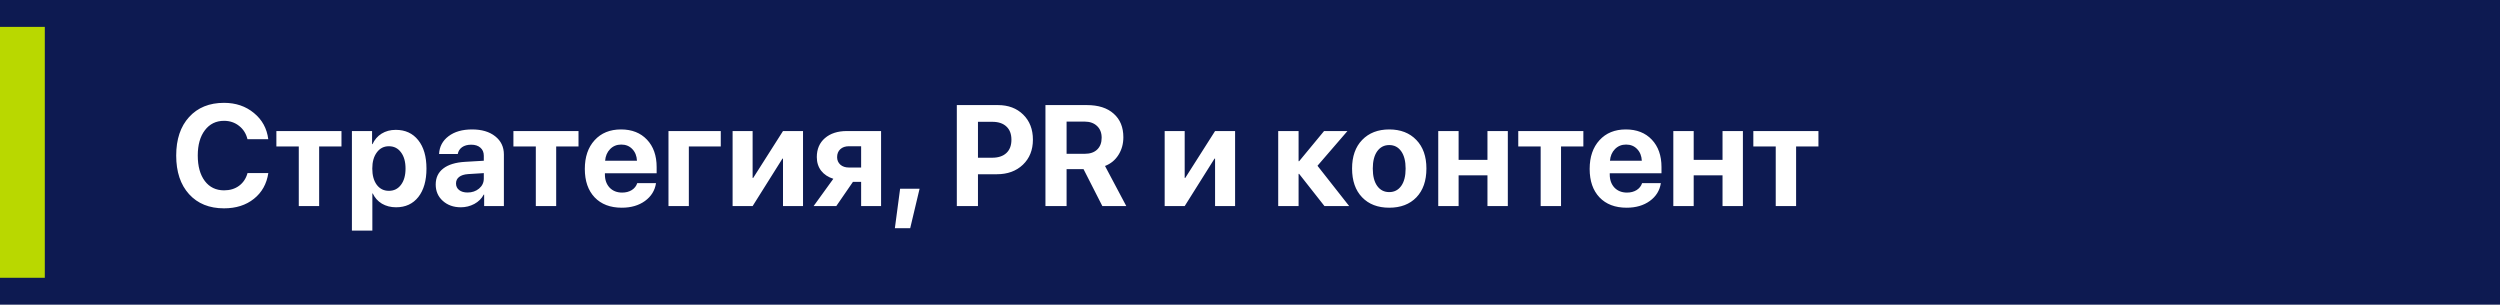 <?xml version="1.0" encoding="UTF-8"?> <svg xmlns="http://www.w3.org/2000/svg" width="279" height="34" viewBox="0 0 279 34" fill="none"> <rect width="279" height="34" fill="#0D1A51"></rect> <rect width="5" height="28" transform="matrix(-1 0 0 1 5 3)" fill="#B9D800"></rect> <path d="M25 23.25C23.359 23.25 22.06 22.724 21.102 21.672C20.143 20.615 19.664 19.177 19.664 17.359C19.664 15.547 20.143 14.115 21.102 13.062C22.065 12.005 23.365 11.477 25 11.477C26.312 11.477 27.424 11.854 28.336 12.609C29.253 13.359 29.787 14.333 29.938 15.531H27.617C27.466 14.912 27.154 14.417 26.68 14.047C26.206 13.672 25.646 13.484 25 13.484C24.109 13.484 23.398 13.833 22.867 14.531C22.336 15.229 22.07 16.169 22.07 17.352C22.07 18.555 22.333 19.505 22.859 20.203C23.385 20.896 24.102 21.242 25.008 21.242C25.664 21.242 26.221 21.073 26.68 20.734C27.143 20.391 27.458 19.917 27.625 19.312H29.945C29.763 20.521 29.227 21.479 28.336 22.188C27.451 22.896 26.338 23.25 25 23.25ZM38.109 14.625V16.344H35.617V23H33.344V16.344H30.844V14.625H38.109ZM44.164 14.492C45.227 14.492 46.062 14.875 46.672 15.641C47.286 16.406 47.594 17.463 47.594 18.812C47.594 20.156 47.292 21.213 46.688 21.984C46.083 22.75 45.255 23.133 44.203 23.133C43.604 23.133 43.075 22.997 42.617 22.727C42.164 22.451 41.825 22.073 41.602 21.594H41.555V25.734H39.273V14.625H41.523V16.086H41.57C41.8 15.586 42.138 15.195 42.586 14.914C43.039 14.633 43.565 14.492 44.164 14.492ZM43.398 21.297C43.966 21.297 44.417 21.073 44.75 20.625C45.089 20.177 45.258 19.573 45.258 18.812C45.258 18.052 45.089 17.448 44.75 17C44.417 16.547 43.966 16.32 43.398 16.32C42.841 16.32 42.393 16.549 42.055 17.008C41.716 17.461 41.547 18.062 41.547 18.812C41.547 19.568 41.714 20.172 42.047 20.625C42.385 21.073 42.836 21.297 43.398 21.297ZM52.18 21.484C52.685 21.484 53.112 21.338 53.461 21.047C53.815 20.75 53.992 20.378 53.992 19.93V19.32L52.227 19.43C51.8 19.461 51.469 19.568 51.234 19.75C51.005 19.932 50.891 20.172 50.891 20.469C50.891 20.781 51.008 21.029 51.242 21.211C51.477 21.393 51.789 21.484 52.18 21.484ZM51.43 23.133C50.622 23.133 49.953 22.896 49.422 22.422C48.891 21.948 48.625 21.338 48.625 20.594C48.625 19.833 48.906 19.237 49.469 18.805C50.031 18.372 50.836 18.125 51.883 18.062L53.992 17.938V17.383C53.992 16.997 53.865 16.695 53.609 16.477C53.359 16.258 53.018 16.148 52.586 16.148C52.169 16.148 51.828 16.242 51.562 16.43C51.302 16.617 51.143 16.87 51.086 17.188H49C49.042 16.365 49.393 15.703 50.055 15.203C50.716 14.698 51.594 14.445 52.688 14.445C53.76 14.445 54.62 14.7 55.266 15.211C55.911 15.721 56.234 16.398 56.234 17.242V23H54.031V21.719H53.984C53.755 22.156 53.406 22.503 52.938 22.758C52.469 23.008 51.966 23.133 51.43 23.133ZM64.562 14.625V16.344H62.07V23H59.797V16.344H57.297V14.625H64.562ZM69.328 16.133C68.833 16.133 68.419 16.302 68.086 16.641C67.758 16.979 67.573 17.412 67.531 17.938H71.086C71.06 17.401 70.885 16.966 70.562 16.633C70.245 16.299 69.833 16.133 69.328 16.133ZM71.117 20.438H73.211C73.086 21.26 72.674 21.924 71.977 22.43C71.284 22.93 70.422 23.18 69.391 23.18C68.104 23.18 67.094 22.794 66.359 22.023C65.63 21.253 65.266 20.195 65.266 18.852C65.266 17.513 65.63 16.445 66.359 15.648C67.088 14.846 68.07 14.445 69.305 14.445C70.518 14.445 71.484 14.825 72.203 15.586C72.922 16.346 73.281 17.365 73.281 18.641V19.336H67.508V19.477C67.508 20.076 67.682 20.562 68.031 20.938C68.385 21.307 68.852 21.492 69.43 21.492C69.846 21.492 70.206 21.398 70.508 21.211C70.81 21.018 71.013 20.76 71.117 20.438ZM80.438 16.344H76.875V23H74.602V14.625H80.438V16.344ZM83.992 23H81.758V14.625H83.992V19.859H84.055L87.383 14.625H89.617V23H87.383V17.703H87.32L83.992 23ZM94.734 18.695H96.102V16.32H94.734C94.333 16.32 94.013 16.432 93.773 16.656C93.539 16.875 93.422 17.169 93.422 17.539C93.422 17.878 93.542 18.156 93.781 18.375C94.021 18.588 94.338 18.695 94.734 18.695ZM96.102 23V20.297H95.188L93.328 23H90.797L93 19.953C92.422 19.771 91.969 19.471 91.641 19.055C91.318 18.633 91.156 18.125 91.156 17.531C91.156 16.641 91.458 15.935 92.062 15.414C92.672 14.888 93.487 14.625 94.508 14.625H98.328V23H96.102ZM101.578 25.469H99.867L100.453 21.062H102.625L101.578 25.469ZM106.781 11.727H111.367C112.529 11.727 113.469 12.081 114.188 12.789C114.911 13.497 115.273 14.43 115.273 15.586C115.273 16.737 114.901 17.669 114.156 18.383C113.411 19.091 112.443 19.445 111.25 19.445H109.141V23H106.781V11.727ZM109.141 13.594V17.602H110.734C111.411 17.602 111.938 17.427 112.312 17.078C112.688 16.729 112.875 16.234 112.875 15.594C112.875 14.953 112.688 14.461 112.312 14.117C111.943 13.768 111.419 13.594 110.742 13.594H109.141ZM119.031 13.57V17.164H121.062C121.656 17.164 122.117 17.005 122.445 16.688C122.779 16.37 122.945 15.93 122.945 15.367C122.945 14.82 122.773 14.385 122.43 14.062C122.086 13.734 121.622 13.57 121.039 13.57H119.031ZM119.031 18.875V23H116.672V11.727H121.289C122.576 11.727 123.576 12.047 124.289 12.688C125.008 13.323 125.367 14.2 125.367 15.32C125.367 16.055 125.185 16.711 124.82 17.289C124.461 17.862 123.961 18.273 123.32 18.523L125.695 23H123.023L120.922 18.875H119.031ZM132.211 23H129.977V14.625H132.211V19.859H132.273L135.602 14.625H137.836V23H135.602V17.703H135.539L132.211 23ZM147.031 18.5L150.57 23H147.812L144.984 19.406H144.922V23H142.648V14.625H144.922V17.992H144.984L147.766 14.625H150.375L147.031 18.5ZM158.07 22.023C157.326 22.794 156.315 23.18 155.039 23.18C153.763 23.18 152.753 22.792 152.008 22.016C151.263 21.24 150.891 20.169 150.891 18.805C150.891 17.456 151.266 16.393 152.016 15.617C152.771 14.836 153.779 14.445 155.039 14.445C156.305 14.445 157.312 14.836 158.062 15.617C158.812 16.393 159.188 17.456 159.188 18.805C159.188 20.174 158.815 21.247 158.07 22.023ZM155.039 21.438C155.602 21.438 156.047 21.208 156.375 20.75C156.703 20.292 156.867 19.646 156.867 18.812C156.867 17.99 156.703 17.346 156.375 16.883C156.047 16.419 155.602 16.188 155.039 16.188C154.477 16.188 154.029 16.419 153.695 16.883C153.367 17.346 153.203 17.99 153.203 18.812C153.203 19.646 153.367 20.292 153.695 20.75C154.023 21.208 154.471 21.438 155.039 21.438ZM166 23V19.57H162.781V23H160.508V14.625H162.781V17.844H166V14.625H168.273V23H166ZM176.703 14.625V16.344H174.211V23H171.938V16.344H169.438V14.625H176.703ZM181.469 16.133C180.974 16.133 180.56 16.302 180.227 16.641C179.898 16.979 179.714 17.412 179.672 17.938H183.227C183.201 17.401 183.026 16.966 182.703 16.633C182.385 16.299 181.974 16.133 181.469 16.133ZM183.258 20.438H185.352C185.227 21.26 184.815 21.924 184.117 22.43C183.424 22.93 182.562 23.18 181.531 23.18C180.245 23.18 179.234 22.794 178.5 22.023C177.771 21.253 177.406 20.195 177.406 18.852C177.406 17.513 177.771 16.445 178.5 15.648C179.229 14.846 180.211 14.445 181.445 14.445C182.659 14.445 183.625 14.825 184.344 15.586C185.062 16.346 185.422 17.365 185.422 18.641V19.336H179.648V19.477C179.648 20.076 179.823 20.562 180.172 20.938C180.526 21.307 180.992 21.492 181.57 21.492C181.987 21.492 182.346 21.398 182.648 21.211C182.951 21.018 183.154 20.76 183.258 20.438ZM192.234 23V19.57H189.016V23H186.742V14.625H189.016V17.844H192.234V14.625H194.508V23H192.234ZM202.938 14.625V16.344H200.445V23H198.172V16.344H195.672V14.625H202.938Z" fill="white"></path> </svg> 